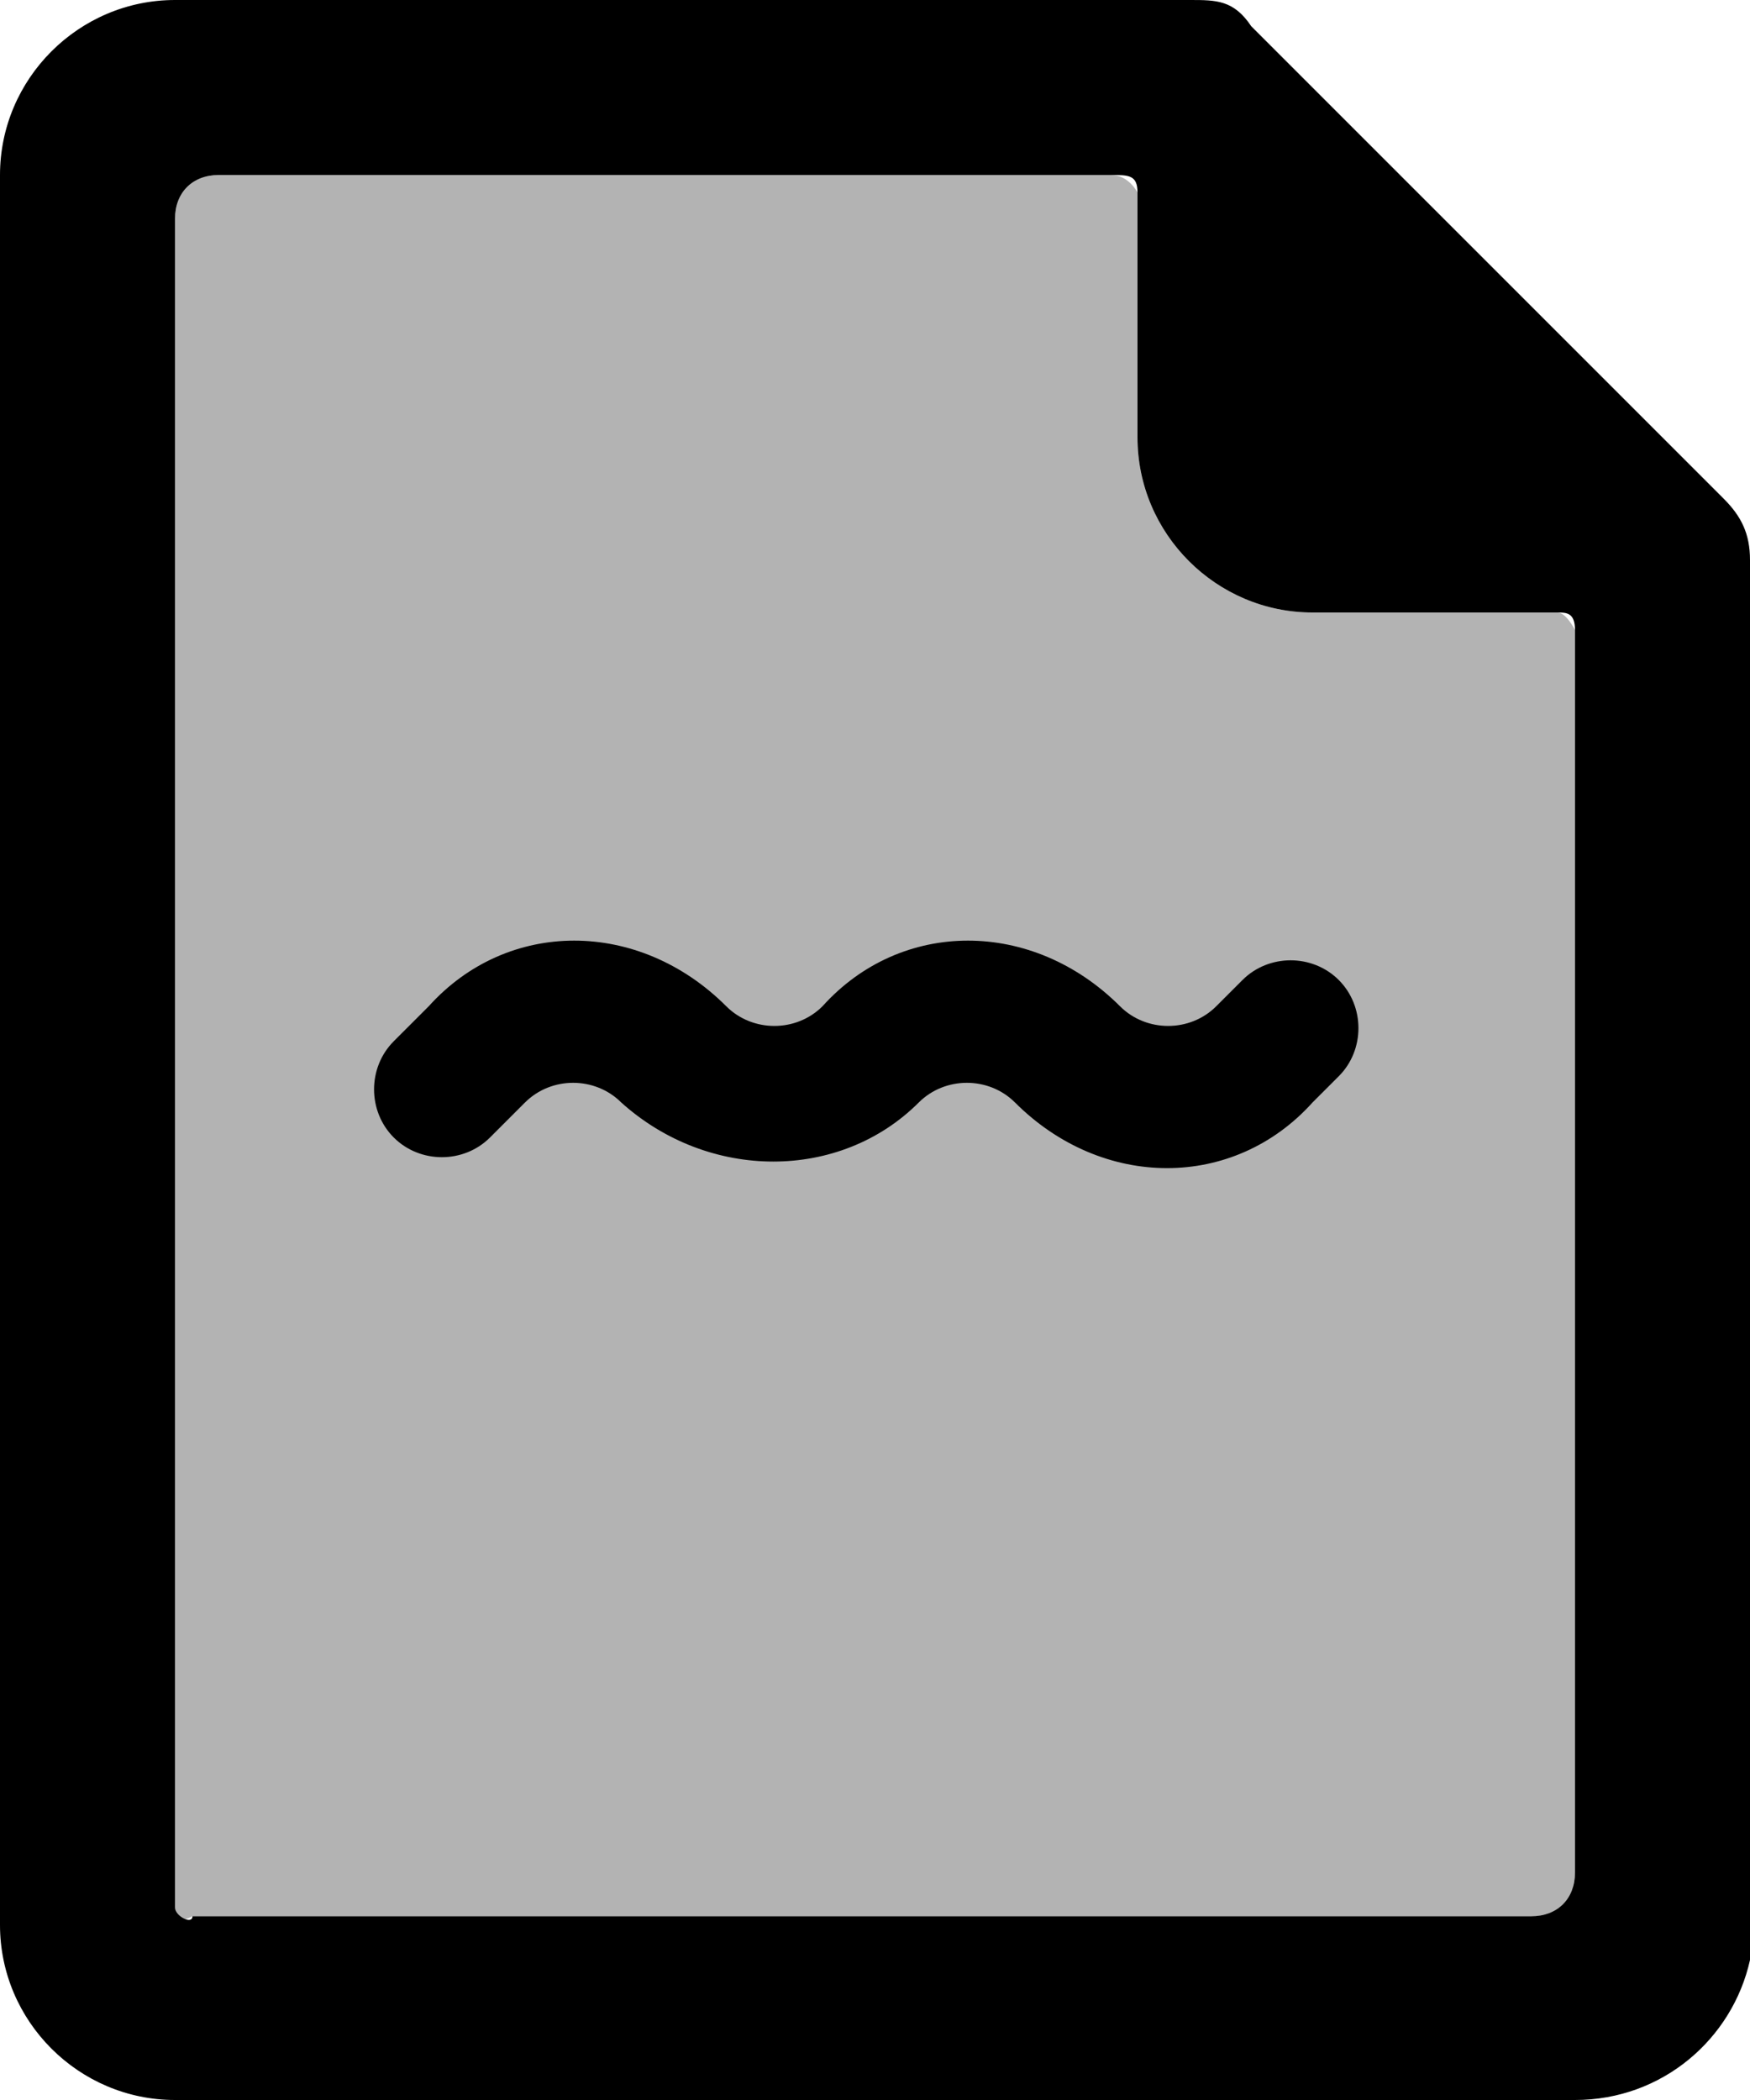 <svg viewBox="0 0 20 24" xmlns="http://www.w3.org/2000/svg"><path d="m17.8 7h-2.8c-1.1 0-2-.9-2-2v-2.8s-.1-.2-.3-.2h-10.2c-.3 0-.5.2-.5.5v19.3c0 .1 0 .2.2.1h15.3c.3 0 .5-.2.5-.5v-14.2s-.1-.2-.2-.2z" opacity=".3"/><path d="m19.7 5.7-4.3-4.3-1.1-1.1c-.2-.3-.4-.3-.7-.3h-11.6c-1.1 0-2 .9-2 2v20c0 1.1.9 2 2 2h16c1 0 1.8-.7 2-1.6v-16c0-.3-.1-.5-.3-.7zm-1.9 1.3c.1 0 .2 0 .2.2v14.2c0 .3-.2.5-.5.5h-15.3c0 .1-.2 0-.2-.1v-19.3c0-.3.2-.5.5-.5h10.2c.2 0 .3 0 .3.2v2.8c0 1.1.9 2 2 2z"/><path d="m5.6 13 .4-.4c.3-.3.8-.3 1.1 0 1 .9 2.5.9 3.4 0 .3-.3.8-.3 1.1 0 1 1 2.5 1 3.4 0l.3-.3c.3-.3.3-.8 0-1.1s-.8-.3-1.1 0l-.3.3c-.3.3-.8.3-1.1 0-1-1-2.5-1-3.4 0-.3.3-.8.3-1.1 0-1-1-2.5-1-3.4 0l-.4.4c-.3.3-.3.8 0 1.1s.8.3 1.1 0z"/></svg>
